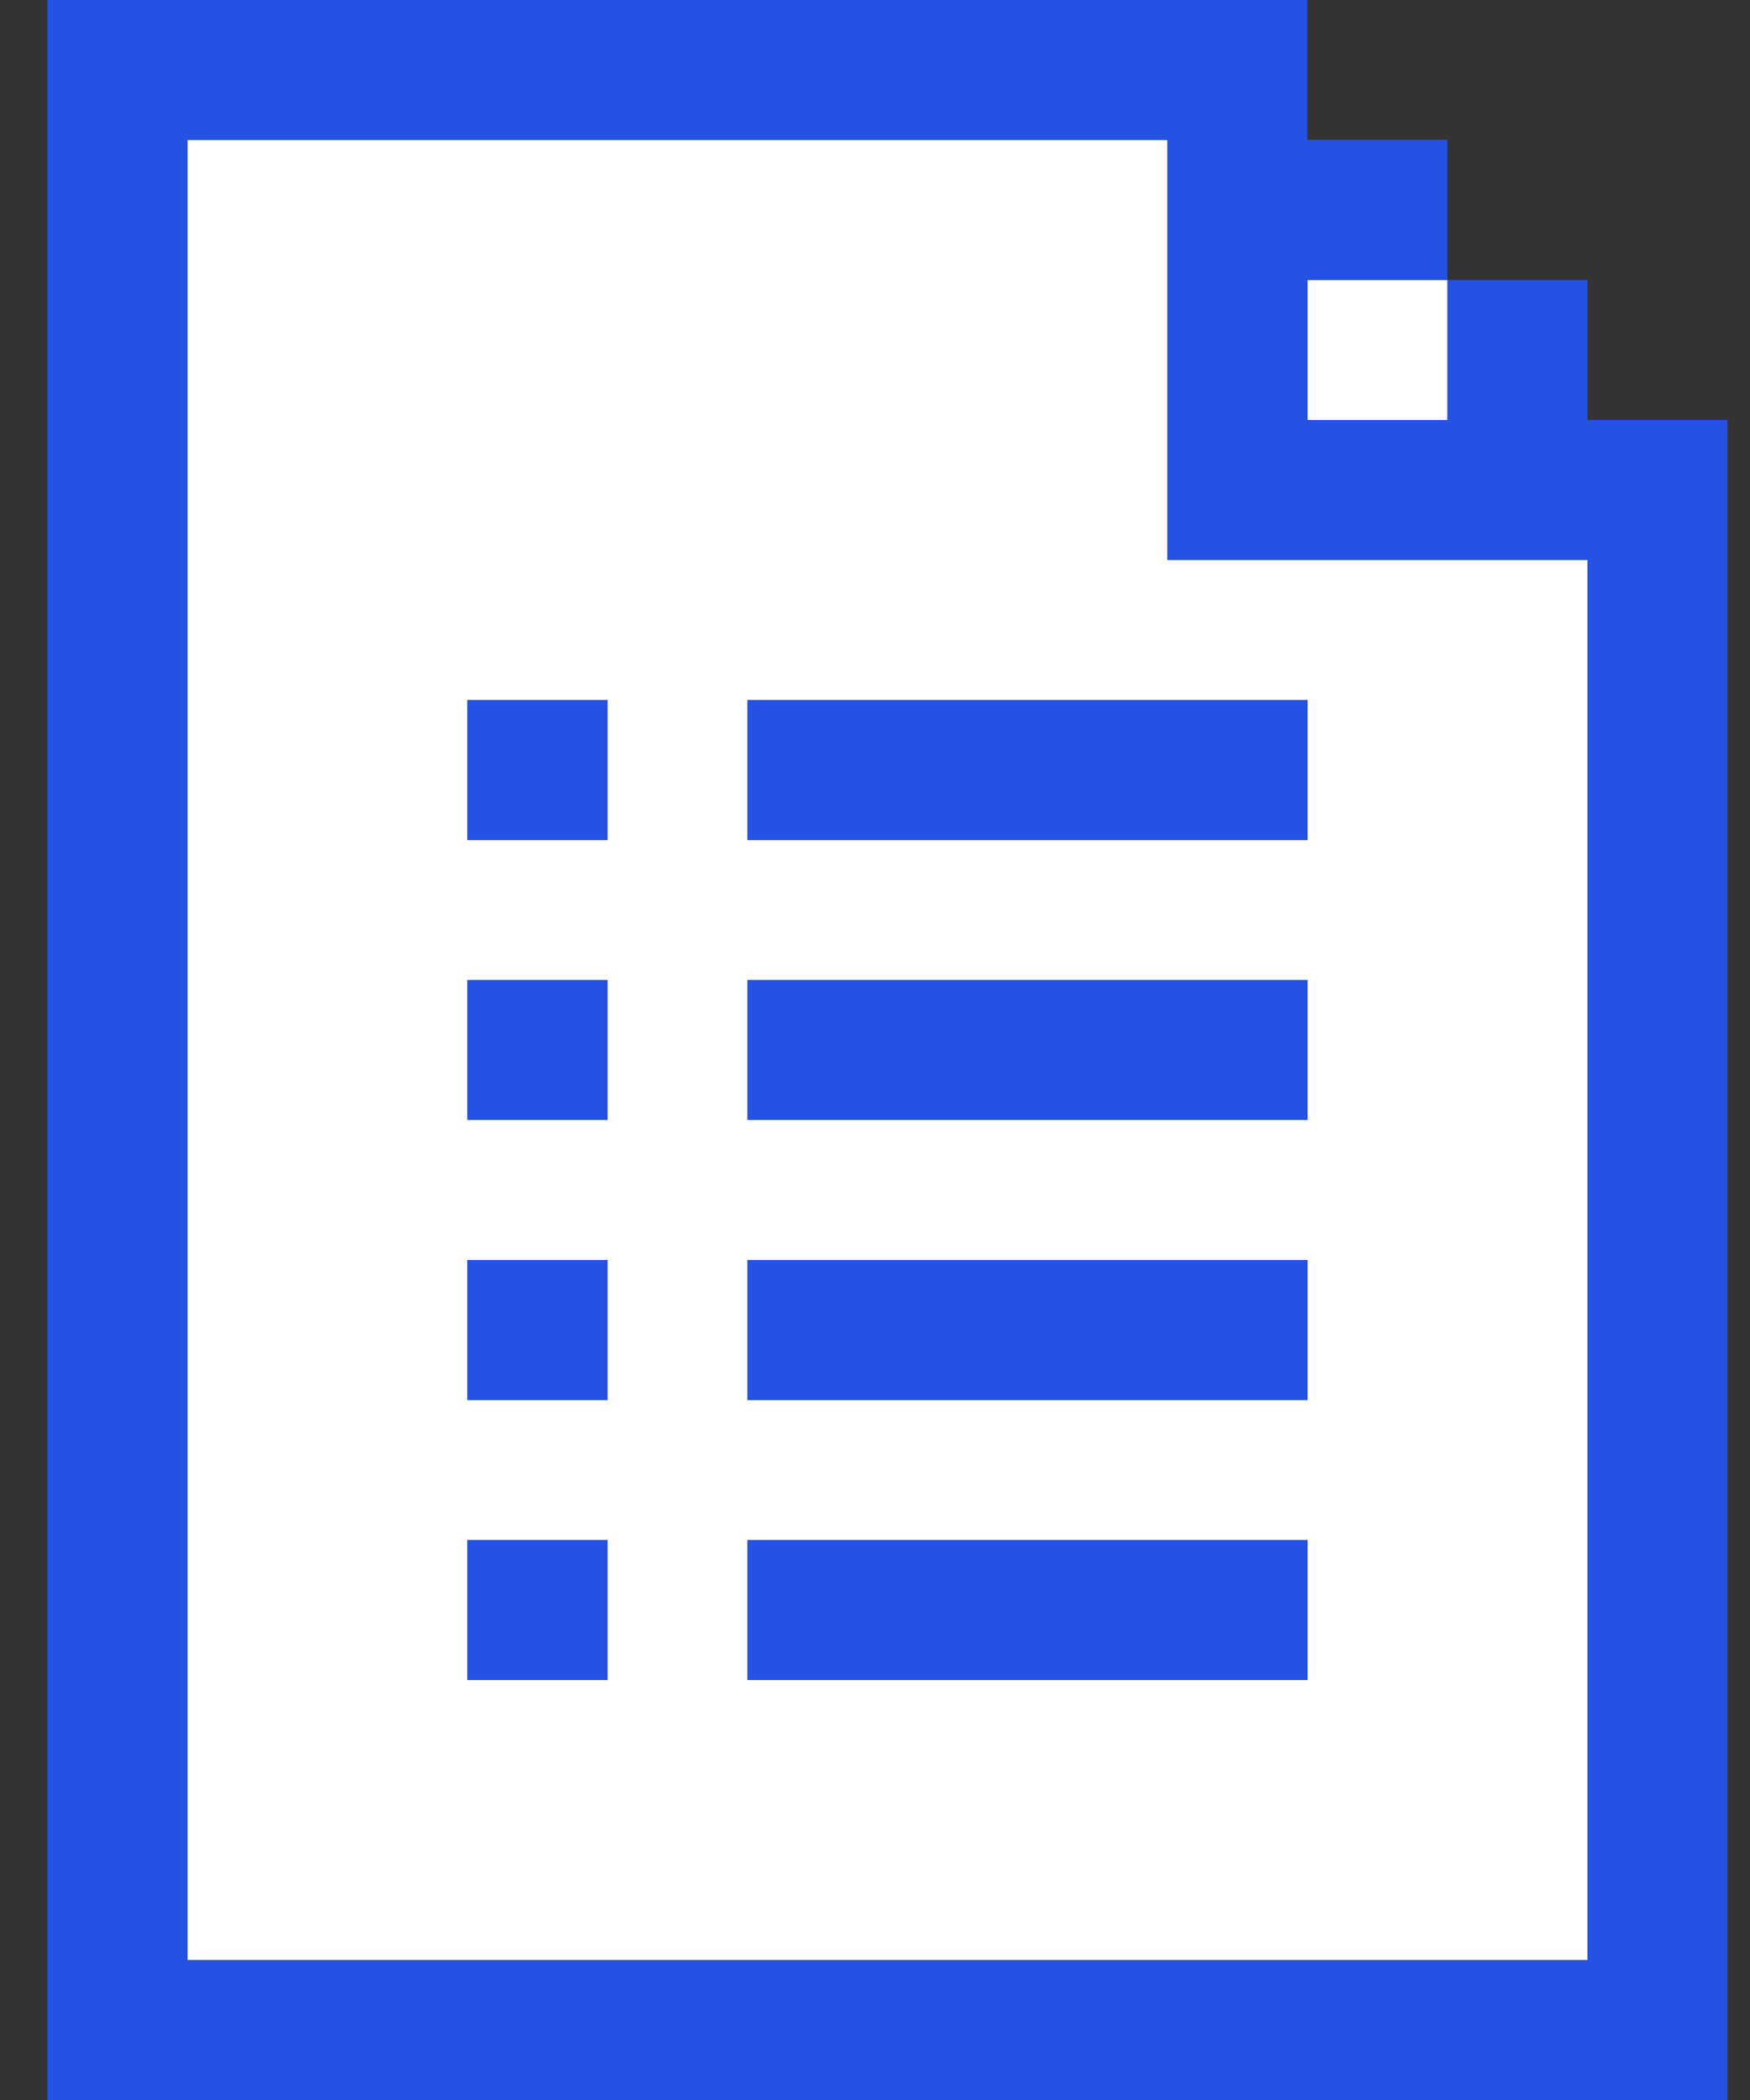 <svg width="25" height="30" viewBox="0 0 25 30" fill="none" xmlns="http://www.w3.org/2000/svg">
<rect x="0" y="0" width="25" height="30" fill="#333333" stroke="none"/>
<path d="M20.679 4.001H18.678V6.002H20.679V4.001Z" fill="white"/>
<path d="M20.679 8H16.678V2H2.678V28.002H22.68V8H20.679ZM18.678 10.001V12.001H10.678V10.001H18.678ZM18.678 16H10.678V14H18.678V16ZM18.678 20.001H10.678V18.001H18.678V20.001ZM18.678 24H10.678V22H18.678V24ZM6.677 22H8.678V24H6.677V22ZM6.677 18.001H8.678V20.001H6.677V18.001ZM6.677 14H8.678V16H6.677V14ZM6.677 10.001H8.678V12.001H6.677V10.001Z" fill="white"/>
<path d="M22.677 6V3.999H20.677V6H18.676V3.999H20.677V1.998H18.676V0H0.677V30H24.678V6H22.677ZM22.677 10.001V28.002H2.678V2.001H16.677V8H22.677V10.001Z" fill="#2452E2"/>
<path d="M8.677 10.001H6.677V12.001H8.677V10.001Z" fill="#2452E2"/>
<path d="M14.677 10.001H12.679H10.678V12.001H12.679H14.677H16.677H18.678V10.001H16.677H14.677Z" fill="#2452E2"/>
<path d="M8.677 13.999H6.677V16H8.677V13.999Z" fill="#2452E2"/>
<path d="M14.677 13.999H12.679H10.678V16H12.679H14.677H16.677H18.678V13.999H16.677H14.677Z" fill="#2452E2"/>
<path d="M8.677 18H6.677V20.001H8.677V18Z" fill="#2452E2"/>
<path d="M14.677 18H12.679H10.678V20.001H12.679H14.677H16.677H18.678V18H16.677H14.677Z" fill="#2452E2"/>
<path d="M8.677 22H6.677V24.001H8.677V22Z" fill="#2452E2"/>
<path d="M14.677 22H12.679H10.678V24.001H12.679H14.677H16.677H18.678V22H16.677H14.677Z" fill="#2452E2"/>
</svg>
